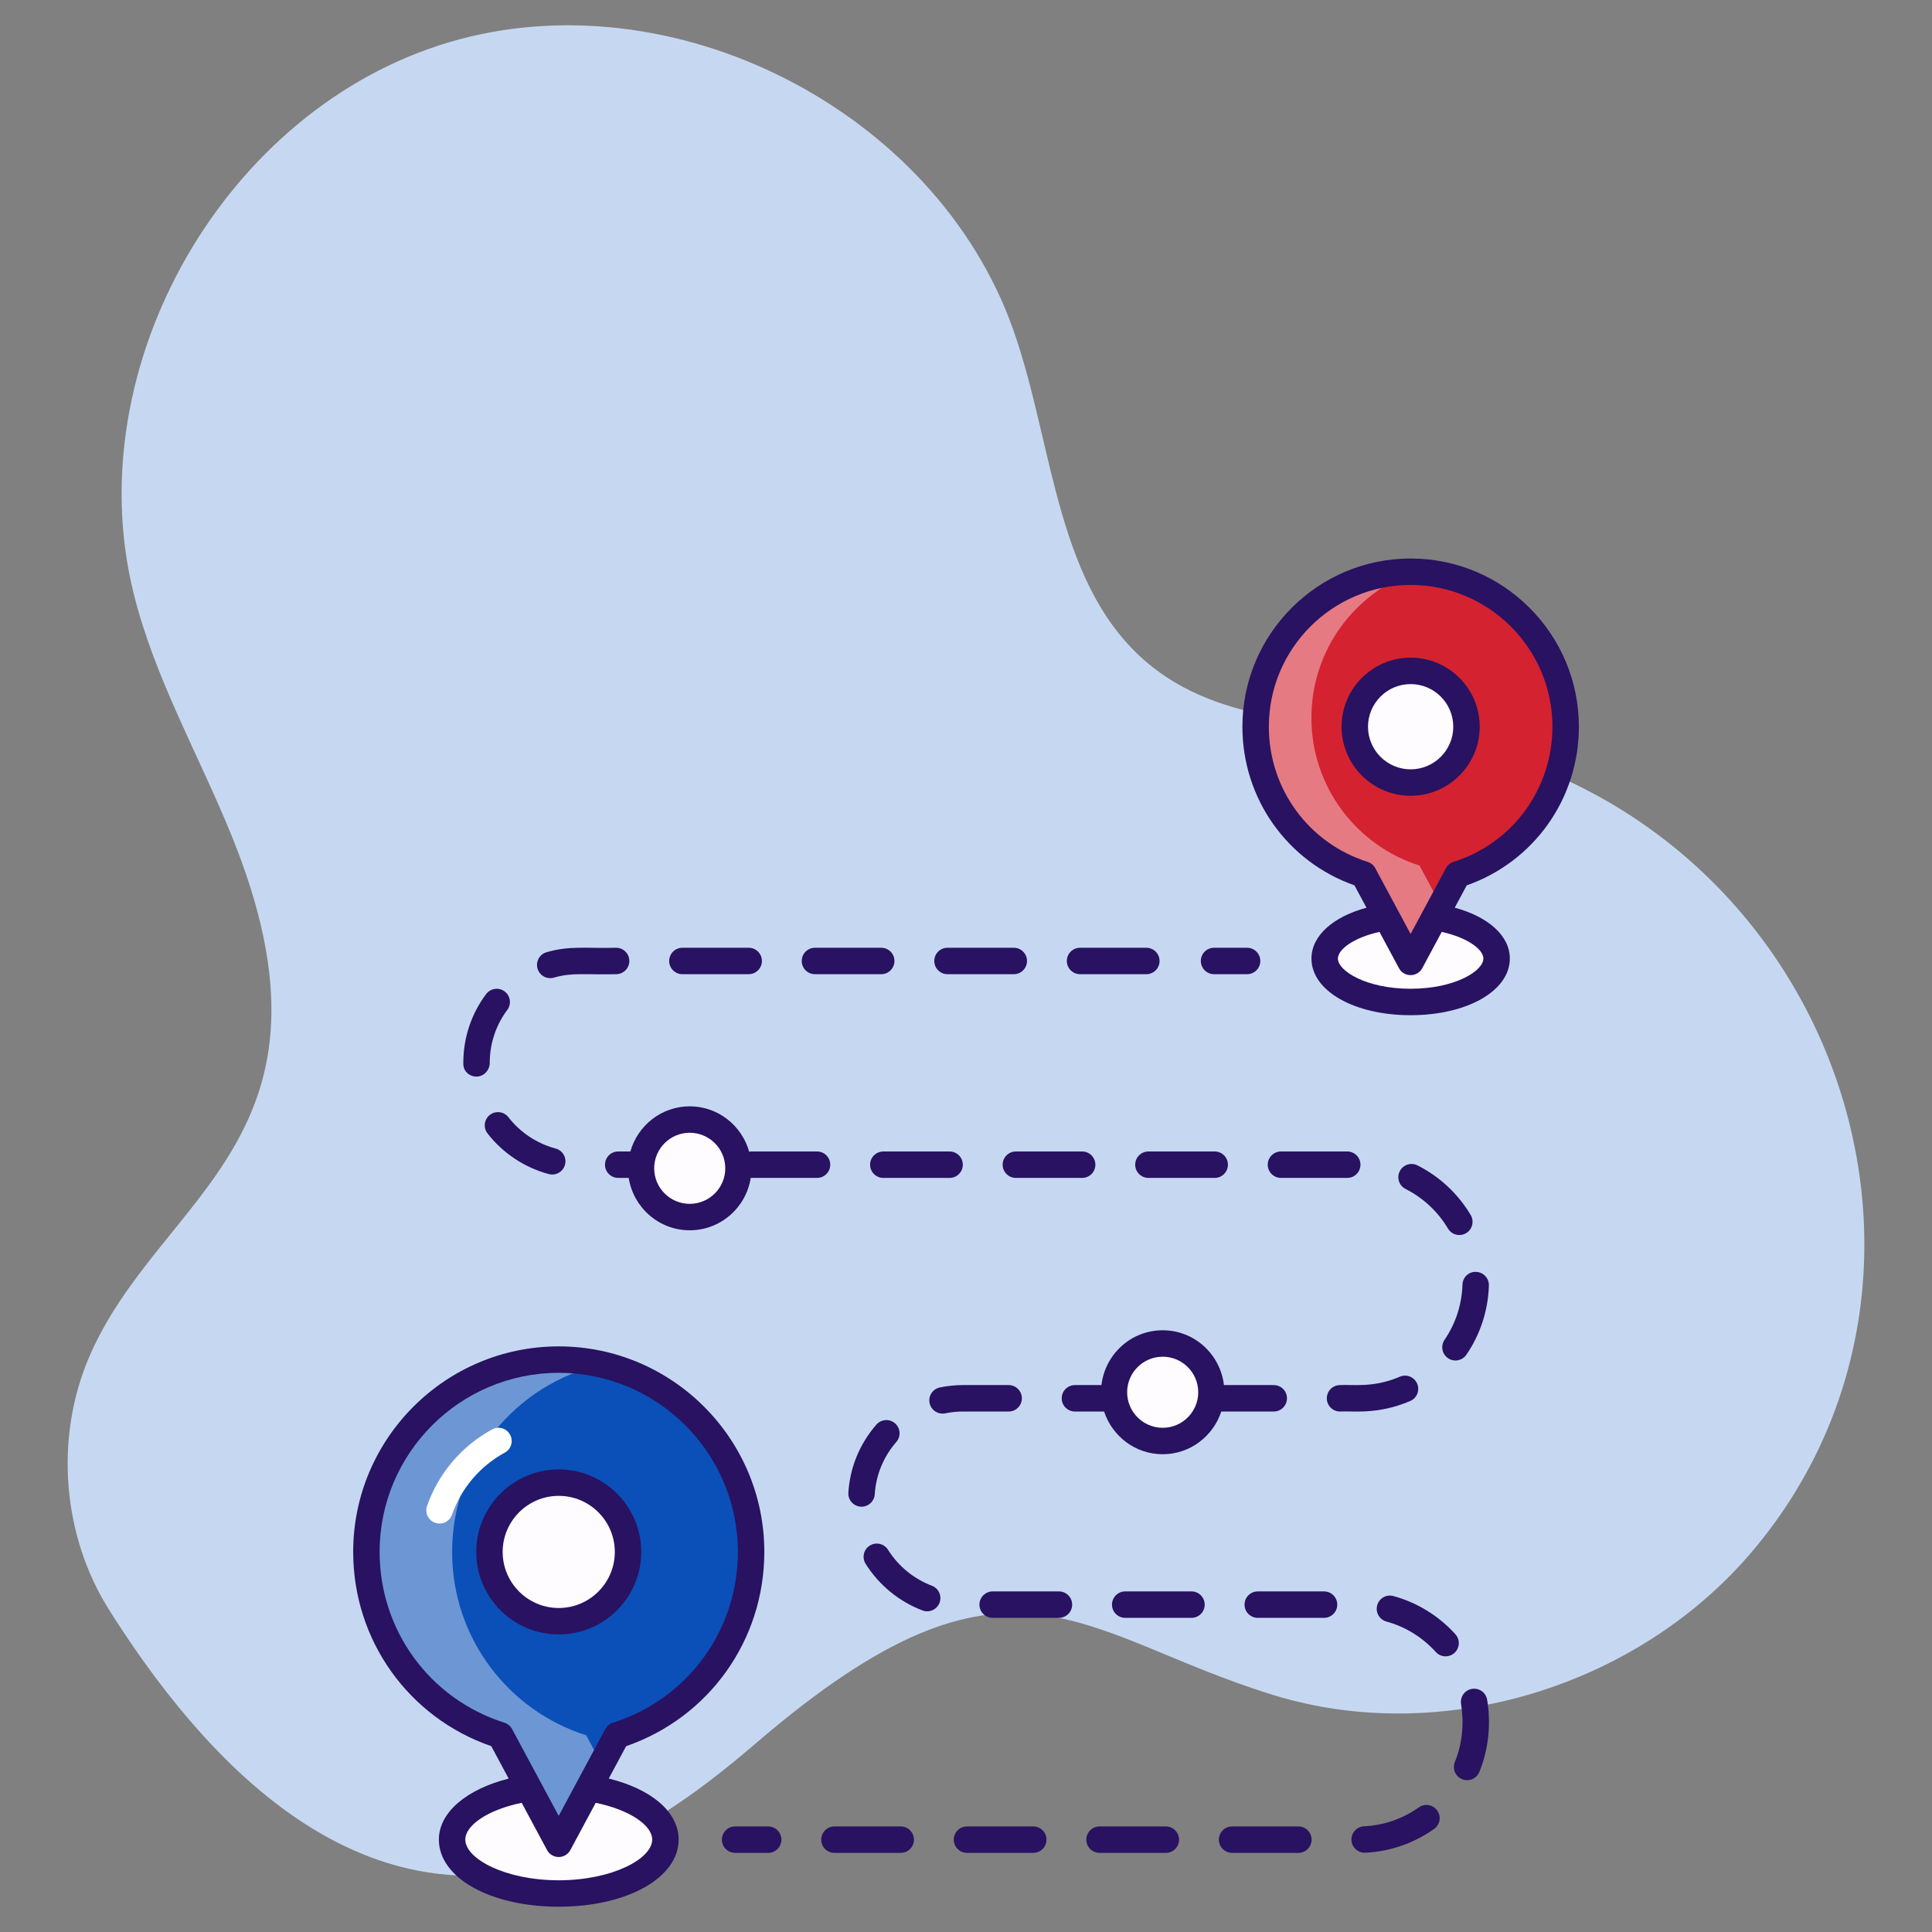 <svg xmlns="http://www.w3.org/2000/svg" xmlns:xlink="http://www.w3.org/1999/xlink" xmlns:svgjs="http://svgjs.dev/svgjs" viewBox="0 0 512 512" width="300" height="300"><rect x="0" y="0" width="512" height="512" fill="#808080" stroke="none"/><g width="100%" height="100%" transform="matrix(1,0,0,1,0,0)"><g id="_x31_1_Route"><g><path d="m200.783 461.587c67.222-57.518 84.655-28.337 136.835-12.338 44.655 13.692 96.539-2.443 126.72-38.09 63.68-75.211 20.315-196.933-84.733-215.519-25.449-4.503-53.872-2.855-74.168-18.856-25.799-20.339-25.97-58.461-36.927-89.432-20.586-58.188-90.433-93.733-149.591-76.128s-98.206 85.556-83.627 145.532c5.486 22.57 17.259 43.024 26.022 64.535 32.763 80.422-19.059 95.071-37.657 138.267-9.228 21.433-7.192 47.357 5.268 67.086 72.83 115.319 142.32 60.217 171.858 34.943z" fill="#c6d8f1" fill-opacity="1" data-original-color="#ebf1fdff" stroke="none" stroke-opacity="1"></path><path d="m176.342 487.512c0 7.882-12.643 14.284-28.28 14.284-15.61 0-28.254-6.403-28.254-14.284 0-7.852 12.643-14.254 28.254-14.254 15.637 0 28.28 6.402 28.28 14.254z" fill="#fffcff" fill-opacity="1" data-original-color="#fffcffff" stroke="none" stroke-opacity="1"></path><circle cx="308.125" cy="368.96" fill="#fffcff" r="12.922" fill-opacity="1" data-original-color="#fffcffff" stroke="none" stroke-opacity="1"></circle><circle cx="182.786" cy="309.613" fill="#fffcff" r="12.922" fill-opacity="1" data-original-color="#fffcffff" stroke="none" stroke-opacity="1"></circle><path d="m396.616 254.024c0 6.352-10.189 11.512-22.791 11.512-12.58 0-22.77-5.16-22.77-11.512 0-6.328 10.189-11.487 22.77-11.487 12.601-.001 22.791 5.159 22.791 11.487z" fill="#fffcff" fill-opacity="1" data-original-color="#fffcffff" stroke="none" stroke-opacity="1"></path><path d="m414.917 192.582c0 18.377-12.028 33.904-28.645 39.164l-12.447 23.176-12.447-23.176c-16.596-5.26-28.624-20.787-28.624-39.164 0-22.694 18.377-41.071 41.071-41.071 22.714 0 41.092 18.377 41.092 41.071z" fill="#d42230" fill-opacity="1" data-original-color="#ffc563ff" stroke="none" stroke-opacity="1"></path><path d="m381.866 239.958-8.057 14.957-12.435-23.154c-16.603-5.289-28.618-20.807-28.618-39.197 0-22.663 18.39-41.053 41.053-41.053.35 0 .666 0 1.016.035-15.903 5.64-27.287 20.807-27.287 38.671 0 18.39 12.05 33.908 28.653 39.162z" fill="#ffffff" opacity=".4" fill-opacity="1" data-original-color="#ffffffff" stroke="none" stroke-opacity="1"></path><circle cx="373.834" cy="192.587" fill="#fffcff" r="14.799" fill-opacity="1" data-original-color="#fffcffff" stroke="none" stroke-opacity="1"></circle><path d="m199.05 411.272c0 22.803-14.925 42.07-35.544 48.596l-15.445 28.757-15.445-28.757c-20.593-6.526-35.518-25.793-35.518-48.596 0-28.159 22.803-50.963 50.963-50.963 28.186 0 50.989 22.803 50.989 50.963z" fill="#0b50b8" fill-opacity="1" data-original-color="#6acdf3ff" stroke="none" stroke-opacity="1"></path><path d="m155.336 459.867 4.098 7.601-11.384 21.157-15.447-28.759c-20.562-6.515-35.519-25.781-35.519-48.585 0-28.163 22.804-50.966 50.966-50.966 3.923 0 7.741.455 11.384 1.296-22.698 5.114-39.617 25.396-39.617 49.67 0 22.805 14.922 42.071 35.519 48.586z" fill="#ffffff" opacity=".4" fill-opacity="1" data-original-color="#ffffffff" stroke="none" stroke-opacity="1"></path><circle cx="148.073" cy="411.278" fill="#fffcff" r="18.364" fill-opacity="1" data-original-color="#fffcffff" stroke="none" stroke-opacity="1"></circle><path d="m130.426 378.807c-8.095 4.413-14.222 11.62-17.254 20.294-.64 1.827.323 3.824 2.15 4.462.383.133.773.198 1.156.198 1.447 0 2.802-.905 3.306-2.348 2.458-7.031 7.428-12.876 13.994-16.456 1.698-.925 2.326-3.053 1.399-4.751-.925-1.7-3.052-2.33-4.751-1.399z" fill="#ffffff" fill-opacity="1" data-original-color="#ffffffff" stroke="none" stroke-opacity="1"></path><g fill="#281261"><path d="m194.815 484.024c-1.934 0-3.503 1.568-3.503 3.503s1.568 3.503 3.503 3.503h8.757c1.934 0 3.503-1.568 3.503-3.503s-1.568-3.503-3.503-3.503z" fill="#281261" fill-opacity="1" data-original-color="#281261ff" stroke="none" stroke-opacity="1"></path><path d="m233.535 251.166h-17.564c-1.934 0-3.503 1.568-3.503 3.503s1.568 3.503 3.503 3.503h17.564c1.934 0 3.503-1.568 3.503-3.503s-1.569-3.503-3.503-3.503z" fill="#281261" fill-opacity="1" data-original-color="#281261ff" stroke="none" stroke-opacity="1"></path><path d="m230.584 308.656c0 1.934 1.568 3.503 3.503 3.503h17.564c1.934 0 3.503-1.568 3.503-3.503 0-1.934-1.568-3.503-3.503-3.503h-17.564c-1.934 0-3.503 1.568-3.503 3.503z" fill="#281261" fill-opacity="1" data-original-color="#281261ff" stroke="none" stroke-opacity="1"></path><path d="m198.407 258.172c1.934 0 3.503-1.568 3.503-3.503s-1.568-3.503-3.503-3.503h-17.564c-1.934 0-3.503 1.568-3.503 3.503s1.568 3.503 3.503 3.503z" fill="#281261" fill-opacity="1" data-original-color="#281261ff" stroke="none" stroke-opacity="1"></path><path d="m232.25 377.538c-4.425 5.078-6.992 11.311-7.426 18.022-.125 1.931 1.339 3.597 3.27 3.722.077.005.154.007.229.007 1.832 0 3.373-1.423 3.493-3.277.334-5.165 2.311-9.961 5.716-13.873 1.271-1.459 1.119-3.67-.34-4.941-1.461-1.275-3.674-1.119-4.942.34z" fill="#281261" fill-opacity="1" data-original-color="#281261ff" stroke="none" stroke-opacity="1"></path><path d="m128.822 263.443c-3.949 5.295-6.038 11.596-6.038 18.219 0 .022.002.32.002.342.036 1.909 1.592 3.299 3.498 3.299h.036c1.922-.017 3.47-1.719 3.47-3.641 0-5.102 1.608-9.953 4.649-14.029 1.156-1.551.836-3.746-.713-4.904-1.555-1.153-3.744-.834-4.904.714z" fill="#281261" fill-opacity="1" data-original-color="#281261ff" stroke="none" stroke-opacity="1"></path><path d="m163.279 251.166c-8.18.207-12.214-.607-18.431 1.182-1.859.534-2.935 2.473-2.4 4.332.537 1.872 2.491 2.935 4.332 2.4 4.923-1.411 7.958-.727 16.498-.908 1.934 0 3.503-1.568 3.503-3.503s-1.567-3.503-3.502-3.503z" fill="#281261" fill-opacity="1" data-original-color="#281261ff" stroke="none" stroke-opacity="1"></path><path d="m134.733 296.076c-1.19-1.529-3.397-1.799-4.916-.616-1.527 1.189-1.803 3.388-.616 4.916 4.083 5.249 9.852 9.072 16.25 10.767 1.895.498 3.793-.639 4.283-2.49.494-1.869-.619-3.787-2.49-4.283-4.922-1.304-9.366-4.249-12.511-8.294z" fill="#281261" fill-opacity="1" data-original-color="#281261ff" stroke="none" stroke-opacity="1"></path><path d="m303.79 258.172c1.934 0 3.503-1.568 3.503-3.503s-1.568-3.503-3.503-3.503h-17.564c-1.934 0-3.503 1.568-3.503 3.503s1.568 3.503 3.503 3.503z" fill="#281261" fill-opacity="1" data-original-color="#281261ff" stroke="none" stroke-opacity="1"></path><path d="m357.034 312.158c1.934 0 3.503-1.568 3.503-3.503 0-1.934-1.568-3.503-3.503-3.503h-17.564c-1.934 0-3.503 1.568-3.503 3.503 0 1.934 1.568 3.503 3.503 3.503z" fill="#281261" fill-opacity="1" data-original-color="#281261ff" stroke="none" stroke-opacity="1"></path><path d="m375.657 308.84c-1.726-.869-3.831-.178-4.707 1.546-.872 1.726-.18 3.833 1.546 4.707 4.669 2.36 8.555 5.988 11.235 10.49.989 1.656 3.131 2.209 4.803 1.218 1.663-.99 2.206-3.14 1.218-4.803-3.364-5.646-8.237-10.195-14.095-13.158z" fill="#281261" fill-opacity="1" data-original-color="#281261ff" stroke="none" stroke-opacity="1"></path><path d="m268.662 251.166h-17.564c-1.934 0-3.503 1.568-3.503 3.503s1.568 3.503 3.503 3.503h17.564c1.934 0 3.503-1.568 3.503-3.503s-1.568-3.503-3.503-3.503z" fill="#281261" fill-opacity="1" data-original-color="#281261ff" stroke="none" stroke-opacity="1"></path><path d="m387.568 340.46c-.159 5.237-1.801 10.288-4.748 14.607-1.09 1.597-.679 3.777.92 4.868 1.59 1.085 3.772.684 4.868-.92 3.701-5.424 5.764-11.766 5.962-18.342.058-1.934-1.461-3.549-3.395-3.607-1.958-.112-3.549 1.461-3.607 3.394z" fill="#281261" fill-opacity="1" data-original-color="#281261ff" stroke="none" stroke-opacity="1"></path><path d="m265.712 308.656c0 1.934 1.568 3.503 3.503 3.503h17.564c1.934 0 3.503-1.568 3.503-3.503 0-1.934-1.568-3.503-3.503-3.503h-17.564c-1.935 0-3.503 1.568-3.503 3.503z" fill="#281261" fill-opacity="1" data-original-color="#281261ff" stroke="none" stroke-opacity="1"></path><path d="m300.84 308.656c0 1.934 1.568 3.503 3.503 3.503h17.564c1.934 0 3.503-1.568 3.503-3.503 0-1.934-1.568-3.503-3.503-3.503h-17.564c-1.935 0-3.503 1.568-3.503 3.503z" fill="#281261" fill-opacity="1" data-original-color="#281261ff" stroke="none" stroke-opacity="1"></path><path d="m326.519 491.03h17.564c1.934 0 3.503-1.568 3.503-3.503s-1.568-3.503-3.503-3.503h-17.564c-1.934 0-3.503 1.568-3.503 3.503s1.569 3.503 3.503 3.503z" fill="#281261" fill-opacity="1" data-original-color="#281261ff" stroke="none" stroke-opacity="1"></path><path d="m373.728 371.278c1.777-.763 2.598-2.824 1.834-4.601-.765-1.777-2.822-2.608-4.601-1.834-7.044 3.026-12.445 2.014-15.838 2.218-1.934 0-3.503 1.568-3.503 3.503 0 1.934 1.568 3.503 3.503 3.503 3.201-.21 9.941.935 18.605-2.789z" fill="#281261" fill-opacity="1" data-original-color="#281261ff" stroke="none" stroke-opacity="1"></path><path d="m361.644 490.992c.058 0 .115-.002.173-.003 6.568-.318 12.872-2.495 18.231-6.299 1.579-1.119 1.95-3.306.83-4.883-1.12-1.579-3.308-1.946-4.883-.83-4.266 3.027-9.286 4.762-14.516 5.013-1.933.094-3.422 1.736-3.33 3.669.089 1.874 1.639 3.333 3.495 3.333z" fill="#281261" fill-opacity="1" data-original-color="#281261ff" stroke="none" stroke-opacity="1"></path><path d="m319.259 425.245c0-1.934-1.568-3.503-3.503-3.503h-17.564c-1.934 0-3.503 1.568-3.503 3.503 0 1.934 1.568 3.503 3.503 3.503h17.564c1.934 0 3.503-1.568 3.503-3.503z" fill="#281261" fill-opacity="1" data-original-color="#281261ff" stroke="none" stroke-opacity="1"></path><path d="m387.476 471.509c1.801.737 3.84-.138 4.567-1.919 2.589-6.345 3.062-13.196 2.066-19.141-.32-1.907-2.102-3.19-4.035-2.875-1.909.32-3.195 2.128-2.875 4.035.776 4.617.463 10.176-1.642 15.334-.732 1.79.128 3.836 1.919 4.566z" fill="#281261" fill-opacity="1" data-original-color="#281261ff" stroke="none" stroke-opacity="1"></path><path d="m385.444 438.041c1.435-1.298 1.546-3.513.248-4.948-4.418-4.885-10.095-8.386-16.416-10.122-1.869-.518-3.792.585-4.305 2.451-.511 1.864.585 3.792 2.451 4.305 5.03 1.382 9.552 4.17 13.074 8.066 1.293 1.43 3.508 1.548 4.948.248z" fill="#281261" fill-opacity="1" data-original-color="#281261ff" stroke="none" stroke-opacity="1"></path><path d="m354.387 425.245c0-1.934-1.568-3.503-3.503-3.503h-17.564c-1.934 0-3.503 1.568-3.503 3.503 0 1.934 1.568 3.503 3.503 3.503h17.564c1.934 0 3.503-1.568 3.503-3.503z" fill="#281261" fill-opacity="1" data-original-color="#281261ff" stroke="none" stroke-opacity="1"></path><path d="m248.988 424.747c.684-1.808-.229-3.83-2.039-4.515-4.77-1.804-8.896-5.186-11.615-9.525-1.03-1.639-3.193-2.138-4.828-1.107-1.639 1.026-2.135 3.188-1.107 4.828 3.527 5.625 8.879 10.014 15.074 12.357 1.809.686 3.83-.227 4.515-2.038z" fill="#281261" fill-opacity="1" data-original-color="#281261ff" stroke="none" stroke-opacity="1"></path><path d="m291.392 484.024c-1.934 0-3.503 1.568-3.503 3.503s1.568 3.503 3.503 3.503h17.564c1.934 0 3.503-1.568 3.503-3.503s-1.568-3.503-3.503-3.503z" fill="#281261" fill-opacity="1" data-original-color="#281261ff" stroke="none" stroke-opacity="1"></path><path d="m217.633 487.527c0 1.934 1.568 3.503 3.503 3.503h17.564c1.934 0 3.503-1.568 3.503-3.503s-1.568-3.503-3.503-3.503h-17.564c-1.934 0-3.503 1.568-3.503 3.503z" fill="#281261" fill-opacity="1" data-original-color="#281261ff" stroke="none" stroke-opacity="1"></path><path d="m250.485 374.551c1.558-.322 3.164-.484 4.77-.484h12.048c1.934 0 3.503-1.568 3.503-3.503 0-1.934-1.568-3.503-3.503-3.503h-12.048c-2.08 0-4.161.212-6.183.628-1.895.39-3.115 2.242-2.725 4.137.342 1.657 1.799 2.796 3.428 2.796.234.001.472-.021.71-.071z" fill="#281261" fill-opacity="1" data-original-color="#281261ff" stroke="none" stroke-opacity="1"></path><path d="m256.264 491.03h17.564c1.934 0 3.503-1.568 3.503-3.503s-1.568-3.503-3.503-3.503h-17.564c-1.934 0-3.503 1.568-3.503 3.503s1.569 3.503 3.503 3.503z" fill="#281261" fill-opacity="1" data-original-color="#281261ff" stroke="none" stroke-opacity="1"></path><path d="m284.131 425.245c0-1.934-1.568-3.503-3.503-3.503h-17.564c-1.934 0-3.503 1.568-3.503 3.503 0 1.934 1.568 3.503 3.503 3.503h17.564c1.935 0 3.503-1.568 3.503-3.503z" fill="#281261" fill-opacity="1" data-original-color="#281261ff" stroke="none" stroke-opacity="1"></path><path d="m318.233 254.669c0 1.934 1.568 3.503 3.503 3.503h8.757c1.934 0 3.503-1.568 3.503-3.503s-1.568-3.503-3.503-3.503h-8.757c-1.935 0-3.503 1.569-3.503 3.503z" fill="#281261" fill-opacity="1" data-original-color="#281261ff" stroke="none" stroke-opacity="1"></path><path d="m323.656 374.067h13.902c1.934 0 3.503-1.568 3.503-3.503 0-1.934-1.568-3.503-3.503-3.503h-13.199c-.955-8.154-7.826-14.526-16.234-14.526-8.406 0-15.278 6.372-16.233 14.526h-7.025c-1.934 0-3.503 1.568-3.503 3.503 0 1.934 1.568 3.503 3.503 3.503h7.727c2.162 6.549 8.267 11.319 15.53 11.319 7.265.001 13.371-4.77 15.532-11.319zm-15.532 4.314c-5.194 0-9.419-4.226-9.419-9.421 0-5.194 4.225-9.419 9.419-9.419s9.421 4.225 9.421 9.419-4.226 9.421-9.421 9.421z" fill="#281261" fill-opacity="1" data-original-color="#281261ff" stroke="none" stroke-opacity="1"></path><path d="m167.053 305.153h-3.221c-1.934 0-3.503 1.568-3.503 3.503 0 1.934 1.568 3.503 3.503 3.503h2.785c1.234 7.844 7.983 13.88 16.169 13.88 8.185 0 14.934-6.037 16.168-13.881.002 0 .004.001.006.001h17.564c1.934 0 3.503-1.568 3.503-3.503 0-1.934-1.568-3.503-3.503-3.503h-17.564c-.148 0-.273.066-.416.084-1.93-6.924-8.226-12.048-15.757-12.048-7.502 0-13.775 5.083-15.734 11.964zm15.733-4.959c5.194 0 9.419 4.225 9.419 9.419s-4.225 9.419-9.419 9.419-9.421-4.225-9.421-9.419 4.227-9.419 9.421-9.419z" fill="#281261" fill-opacity="1" data-original-color="#281261ff" stroke="none" stroke-opacity="1"></path><path d="m418.42 192.582c0-24.578-20.005-44.574-44.595-44.574-24.578 0-44.574 19.996-44.574 44.574 0 19.048 11.873 35.764 29.699 42.043l3.184 5.929c-8.762 2.374-14.582 7.362-14.582 13.47 0 8.559 11.295 15.014 26.273 15.014 14.99 0 26.294-6.455 26.294-15.014 0-6.111-5.822-11.108-14.595-13.482l3.177-5.915c17.837-6.277 29.719-22.993 29.719-42.045zm-25.307 61.442c0 3.265-7.514 8.008-19.288 8.008-11.762 0-19.267-4.743-19.267-8.008 0-2.401 4.153-5.55 11.019-7.06l5.163 9.614c.611 1.136 1.796 1.846 3.086 1.846s2.475-.71 3.086-1.846l5.163-9.612c6.871 1.511 11.038 4.657 11.038 7.058zm-7.898-25.619c-.869.275-1.598.879-2.029 1.683l-9.361 17.429-9.361-17.429c-.431-.804-1.158-1.406-2.027-1.681-15.66-4.964-26.181-19.36-26.181-35.824 0-20.716 16.852-37.568 37.568-37.568 20.726 0 37.589 16.852 37.589 37.568.001 16.467-10.528 30.863-26.198 35.822z" fill="#281261" fill-opacity="1" data-original-color="#281261ff" stroke="none" stroke-opacity="1"></path><path d="m373.834 174.285c-10.093 0-18.303 8.21-18.303 18.303 0 10.091 8.21 18.301 18.303 18.301s18.303-8.21 18.303-18.301c-.001-10.093-8.21-18.303-18.303-18.303zm0 29.598c-6.229 0-11.297-5.068-11.297-11.295 0-6.229 5.068-11.297 11.297-11.297s11.297 5.068 11.297 11.297c0 6.227-5.068 11.295-11.297 11.295z" fill="#281261" fill-opacity="1" data-original-color="#281261ff" stroke="none" stroke-opacity="1"></path><path d="m93.597 411.271c0 23.386 14.644 43.895 36.595 51.482l4.615 8.594c-11 2.76-18.502 8.872-18.502 16.164 0 10.141 13.652 17.788 31.757 17.788 18.118 0 31.782-7.647 31.782-17.788 0-7.433-7.432-13.463-18.522-16.174l4.609-8.582c21.965-7.586 36.621-28.095 36.621-51.484 0-30.033-24.445-54.465-54.491-54.465-30.032 0-54.464 24.433-54.464 54.465zm79.242 76.241c0 5.09-10.596 10.782-24.777 10.782-14.165 0-24.751-5.692-24.751-10.782 0-3.804 5.997-7.91 14.944-9.745l6.722 12.516c.611 1.136 1.796 1.845 3.086 1.845s2.475-.71 3.086-1.845l6.722-12.515c8.96 1.833 14.968 5.938 14.968 9.744zm-24.777-123.7c26.184 0 47.485 21.291 47.485 47.46 0 20.803-13.302 38.991-33.098 45.257-.869.275-1.597.879-2.029 1.683l-12.359 23.011-12.359-23.011c-.431-.804-1.158-1.406-2.027-1.681-19.782-6.27-33.074-24.458-33.074-45.258.001-26.17 21.292-47.461 47.461-47.461z" fill="#281261" fill-opacity="1" data-original-color="#281261ff" stroke="none" stroke-opacity="1"></path><path d="m148.072 433.145c12.058 0 21.867-9.809 21.867-21.867s-9.809-21.867-21.867-21.867c-12.056 0-21.865 9.809-21.865 21.867s9.809 21.867 21.865 21.867zm0-36.728c8.194 0 14.861 6.667 14.861 14.861s-6.667 14.861-14.861 14.861-14.86-6.667-14.86-14.861 6.666-14.861 14.86-14.861z" fill="#281261" fill-opacity="1" data-original-color="#281261ff" stroke="none" stroke-opacity="1"></path></g></g></g><g id="Layer_1"></g></g></svg>